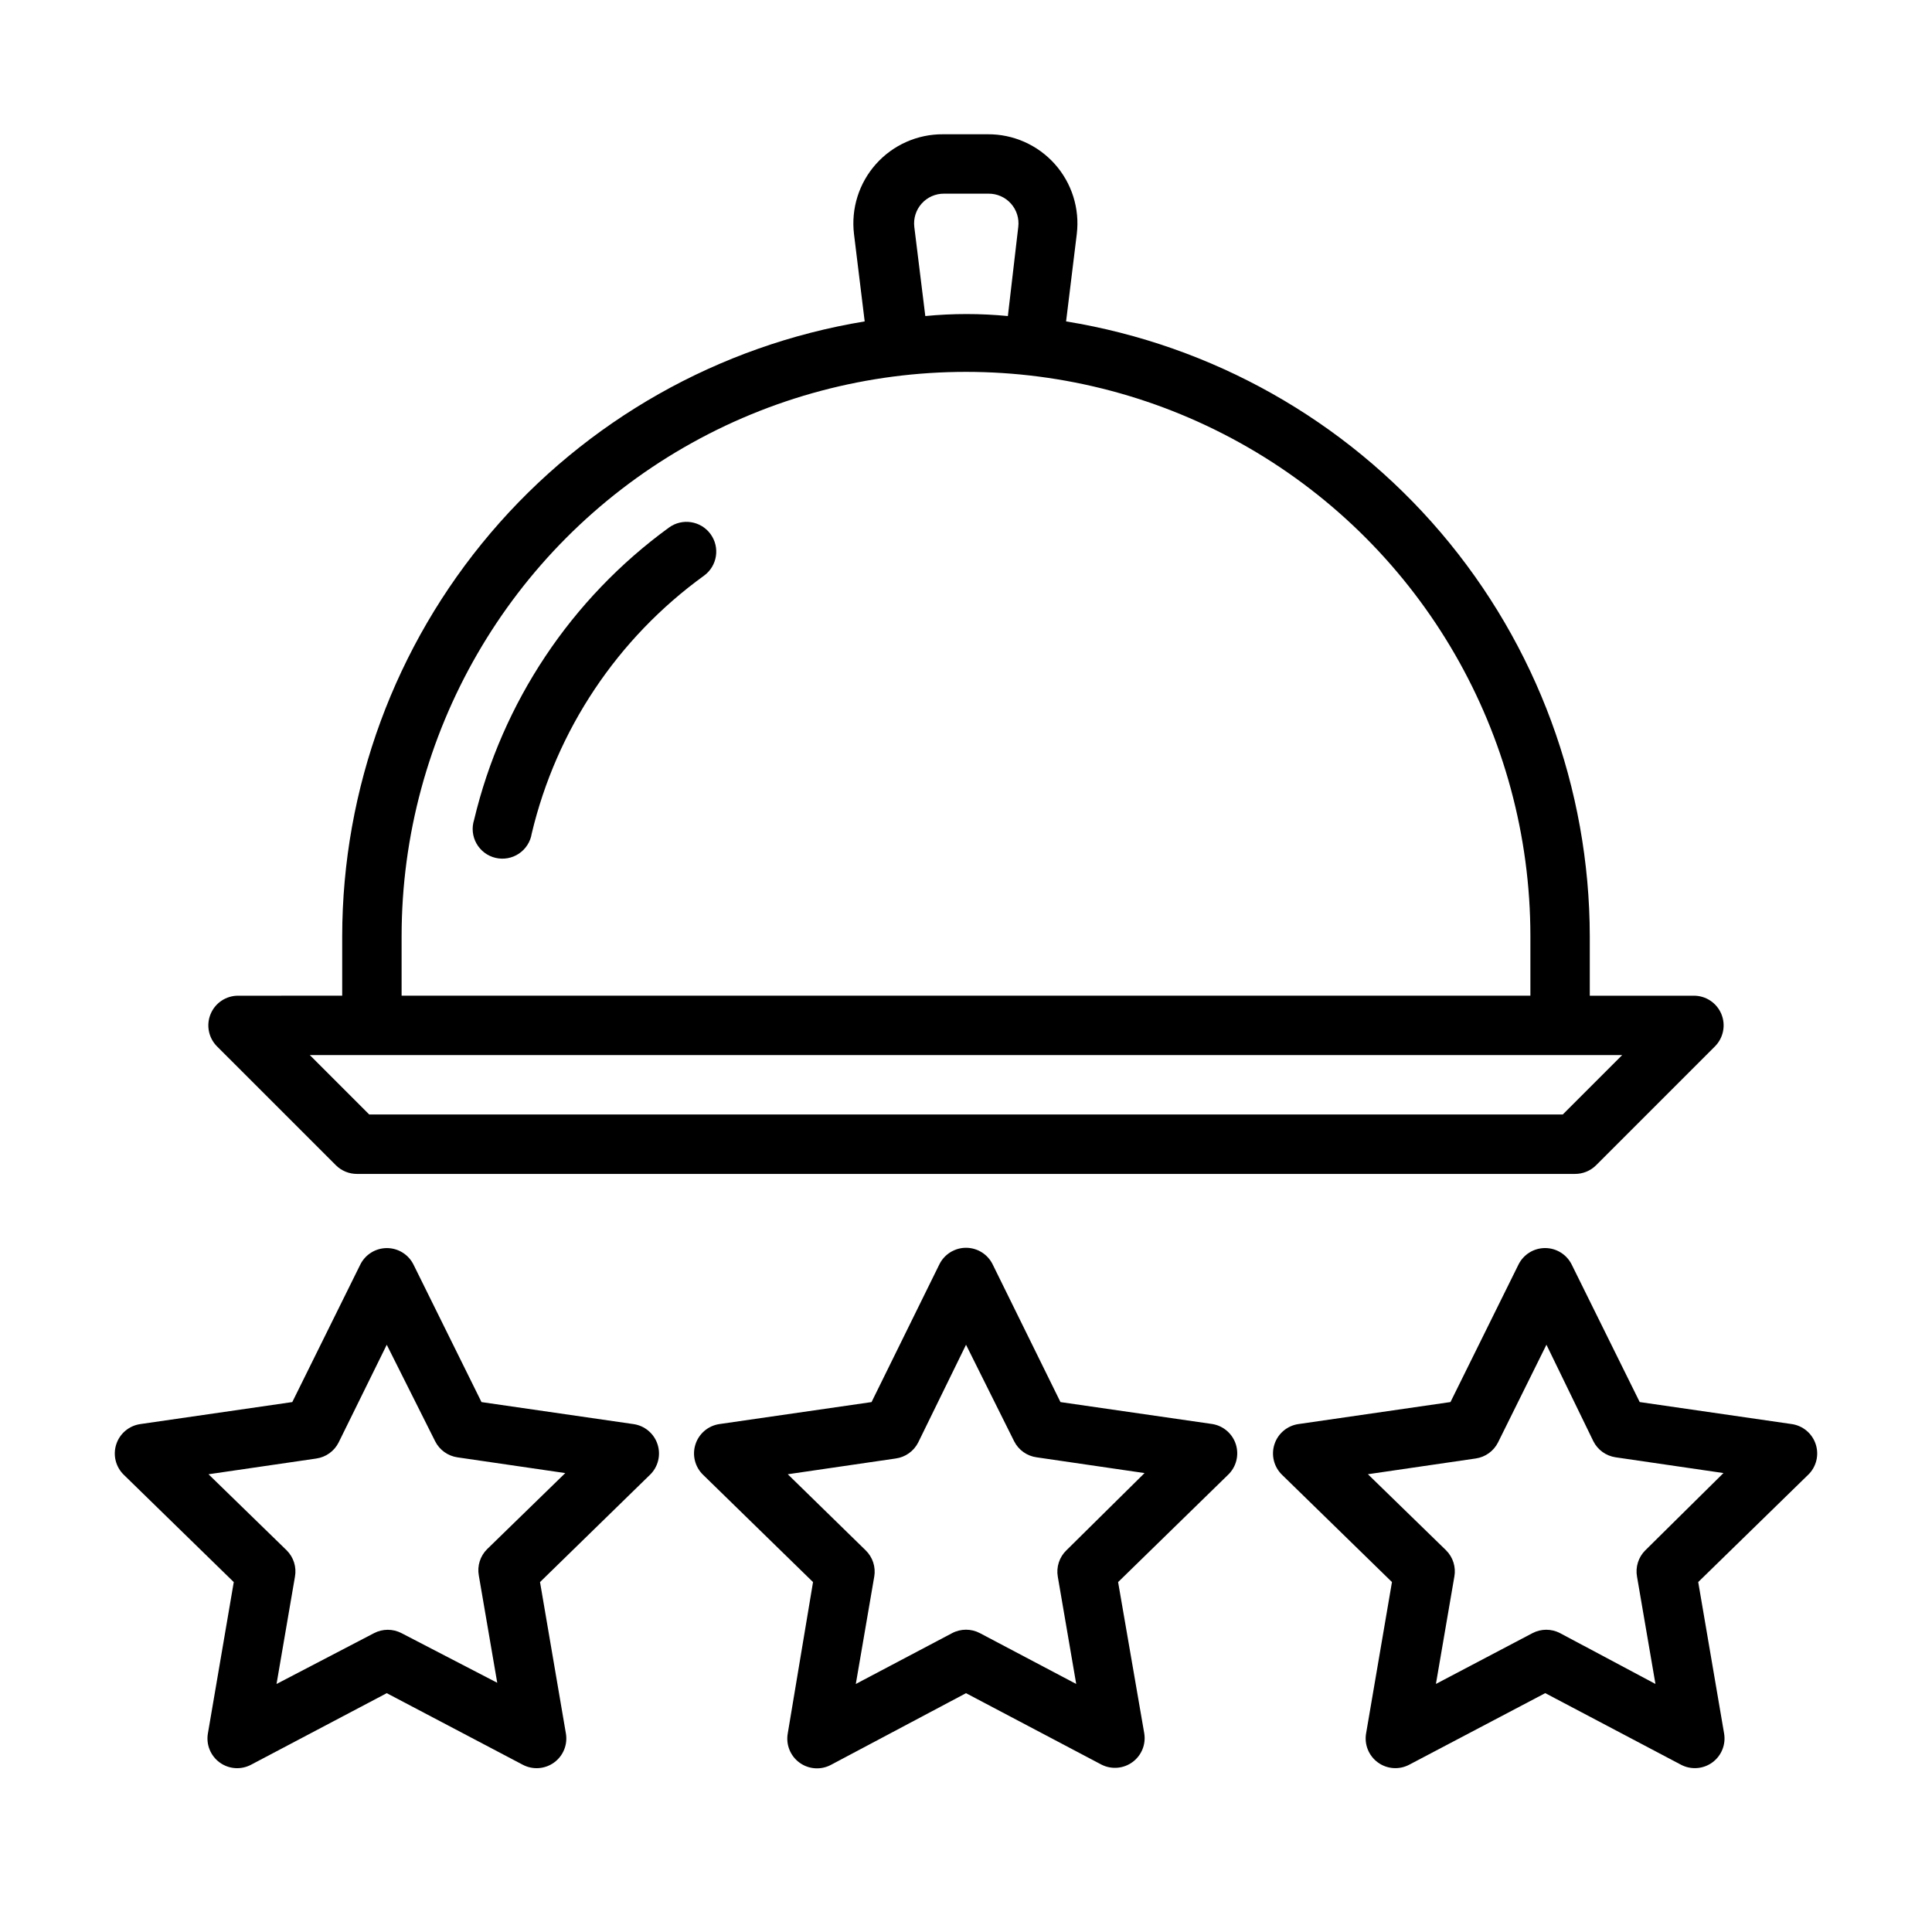 <?xml version="1.0" encoding="UTF-8"?>
<!-- Uploaded to: ICON Repo, www.iconrepo.com, Generator: ICON Repo Mixer Tools -->
<svg fill="#000000" width="800px" height="800px" version="1.1" viewBox="144 144 512 512" xmlns="http://www.w3.org/2000/svg">
 <g>
  <path d="m233.03 452.82c1.488 1.473 3.5 2.293 5.59 2.281h322.75c2.094 0.012 4.106-0.809 5.59-2.281l31.488-31.488c2.269-2.254 2.953-5.656 1.727-8.609-1.227-2.953-4.117-4.871-7.316-4.852h-27.551v-15.746c-0.055-39.207-14.039-77.117-39.461-106.97-25.422-29.848-60.625-49.688-99.324-55.98l2.832-23.145c0.816-6.738-1.309-13.5-5.828-18.562s-11-7.938-17.785-7.887h-11.809c-6.789-0.051-13.266 2.824-17.789 7.887-4.519 5.062-6.641 11.824-5.828 18.562l2.832 23.145h0.004c-38.645 6.359-73.773 26.23-99.133 56.07-25.355 29.844-39.297 67.719-39.336 106.88v15.742l-27.555 0.004c-3.195-0.02-6.09 1.898-7.316 4.852-1.227 2.953-0.543 6.356 1.727 8.609zm153.27-248.68c-0.27-2.242 0.438-4.5 1.945-6.188 1.504-1.688 3.664-2.644 5.926-2.629h11.809c2.262-0.016 4.422 0.941 5.93 2.629 1.508 1.688 2.215 3.945 1.941 6.188l-2.754 23.617c-7.277-0.707-14.605-0.707-21.883 0zm-135.87 187.98c0-53.434 28.508-102.81 74.785-129.53 46.277-26.719 103.29-26.719 149.57 0 46.277 26.715 74.785 76.094 74.785 129.53v15.742l-299.14 0.004zm323.46 31.488-15.742 15.742-316.3 0.004-15.742-15.742z"/>
  <path d="m321.28 283.81c-25.898 18.836-44.211 46.309-51.641 77.461-0.672 2.09-0.441 4.363 0.637 6.277 1.078 1.914 2.906 3.289 5.039 3.793 2.137 0.508 4.391 0.098 6.211-1.125 1.82-1.227 3.051-3.156 3.387-5.324 6.547-27.512 22.746-51.754 45.656-68.332 3.523-2.562 4.297-7.496 1.734-11.02-2.566-3.519-7.5-4.297-11.023-1.73z"/>
  <path d="m560.51 479.11c-1.332-2.672-4.059-4.363-7.043-4.363-2.988 0-5.715 1.691-7.047 4.363l-18.027 36.449-40.227 5.824c-2.988 0.406-5.481 2.484-6.418 5.348-0.938 2.867-0.156 6.016 2.012 8.113l29.125 28.418-6.848 40.07v-0.004c-0.527 2.961 0.68 5.961 3.106 7.734 2.426 1.773 5.648 2.008 8.309 0.609l36.055-18.973 35.977 18.973h-0.004c2.66 1.398 5.887 1.164 8.312-0.609 2.426-1.773 3.629-4.773 3.102-7.734l-6.848-40.07 29.125-28.418 0.004 0.004c2.168-2.098 2.949-5.246 2.008-8.113-0.938-2.863-3.43-4.941-6.418-5.348l-40.227-5.824zm19.523 75.73v-0.004c-1.844 1.828-2.672 4.453-2.203 7.008l4.879 28.418-25.27-13.461c-2.289-1.203-5.027-1.203-7.32 0l-25.586 13.461 4.879-28.418h0.004c0.469-2.555-0.359-5.18-2.203-7.008l-20.703-20.152 28.574-4.172c2.543-0.367 4.75-1.953 5.906-4.25l12.832-25.898 12.434 25.582c1.156 2.297 3.363 3.883 5.906 4.254l28.574 4.172z"/>
  <path d="m205.95 563.27-6.848 40.07v-0.004c-0.527 2.961 0.68 5.961 3.106 7.734 2.426 1.773 5.648 2.008 8.309 0.609l35.977-18.973 36.055 18.973h-0.004c2.66 1.398 5.883 1.164 8.309-0.609 2.43-1.773 3.633-4.773 3.106-7.734l-6.848-40.07 29.125-28.418v0.004c2.172-2.098 2.953-5.246 2.012-8.113-0.938-2.863-3.43-4.941-6.418-5.348l-40.227-5.824-18.027-36.449c-1.332-2.672-4.059-4.363-7.043-4.363-2.988 0-5.715 1.691-7.047 4.363l-18.027 36.445-40.227 5.824v0.004c-2.988 0.406-5.481 2.484-6.418 5.348-0.938 2.867-0.16 6.016 2.012 8.113zm21.883-32.746v-0.004c2.547-0.367 4.75-1.953 5.906-4.25l12.754-25.898 12.828 25.582c1.156 2.297 3.359 3.883 5.906 4.254l28.574 4.172-20.703 20.152c-1.848 1.828-2.672 4.449-2.203 7.004l4.879 28.418-25.348-13.145c-2.293-1.203-5.027-1.203-7.32 0l-25.82 13.461 4.879-28.418c0.469-2.555-0.355-5.18-2.203-7.008l-20.703-20.152z"/>
  <path d="m465.34 521.39-40.305-5.824-17.949-36.449c-1.312-2.715-4.066-4.441-7.082-4.441-3.019 0-5.769 1.727-7.086 4.441l-17.949 36.449-40.305 5.824c-2.973 0.43-5.441 2.516-6.363 5.379-0.922 2.859-0.129 5.996 2.035 8.082l29.125 28.418-6.691 40.066c-0.547 2.981 0.664 6.012 3.117 7.793 2.453 1.781 5.711 1.996 8.375 0.551l35.742-18.969 35.977 18.973-0.004-0.004c2.648 1.312 5.809 1.027 8.18-0.73 2.375-1.758 3.562-4.699 3.078-7.613l-6.926-40.07 29.125-28.418v0.004c2.156-2.055 2.973-5.144 2.106-7.996-0.867-2.848-3.266-4.961-6.199-5.465zm-38.73 33.457v-0.004c-1.875 1.812-2.731 4.438-2.281 7.008l4.879 28.418-25.504-13.461c-2.312-1.23-5.086-1.23-7.402 0l-25.504 13.461 4.879-28.418h0.004c0.445-2.57-0.41-5.195-2.285-7.008l-20.625-20.152 28.574-4.172h0.004c2.57-0.344 4.809-1.934 5.981-4.25l12.676-25.898 12.75 25.582c1.172 2.32 3.41 3.91 5.984 4.254l28.574 4.172z"/>
 </g>
</svg>